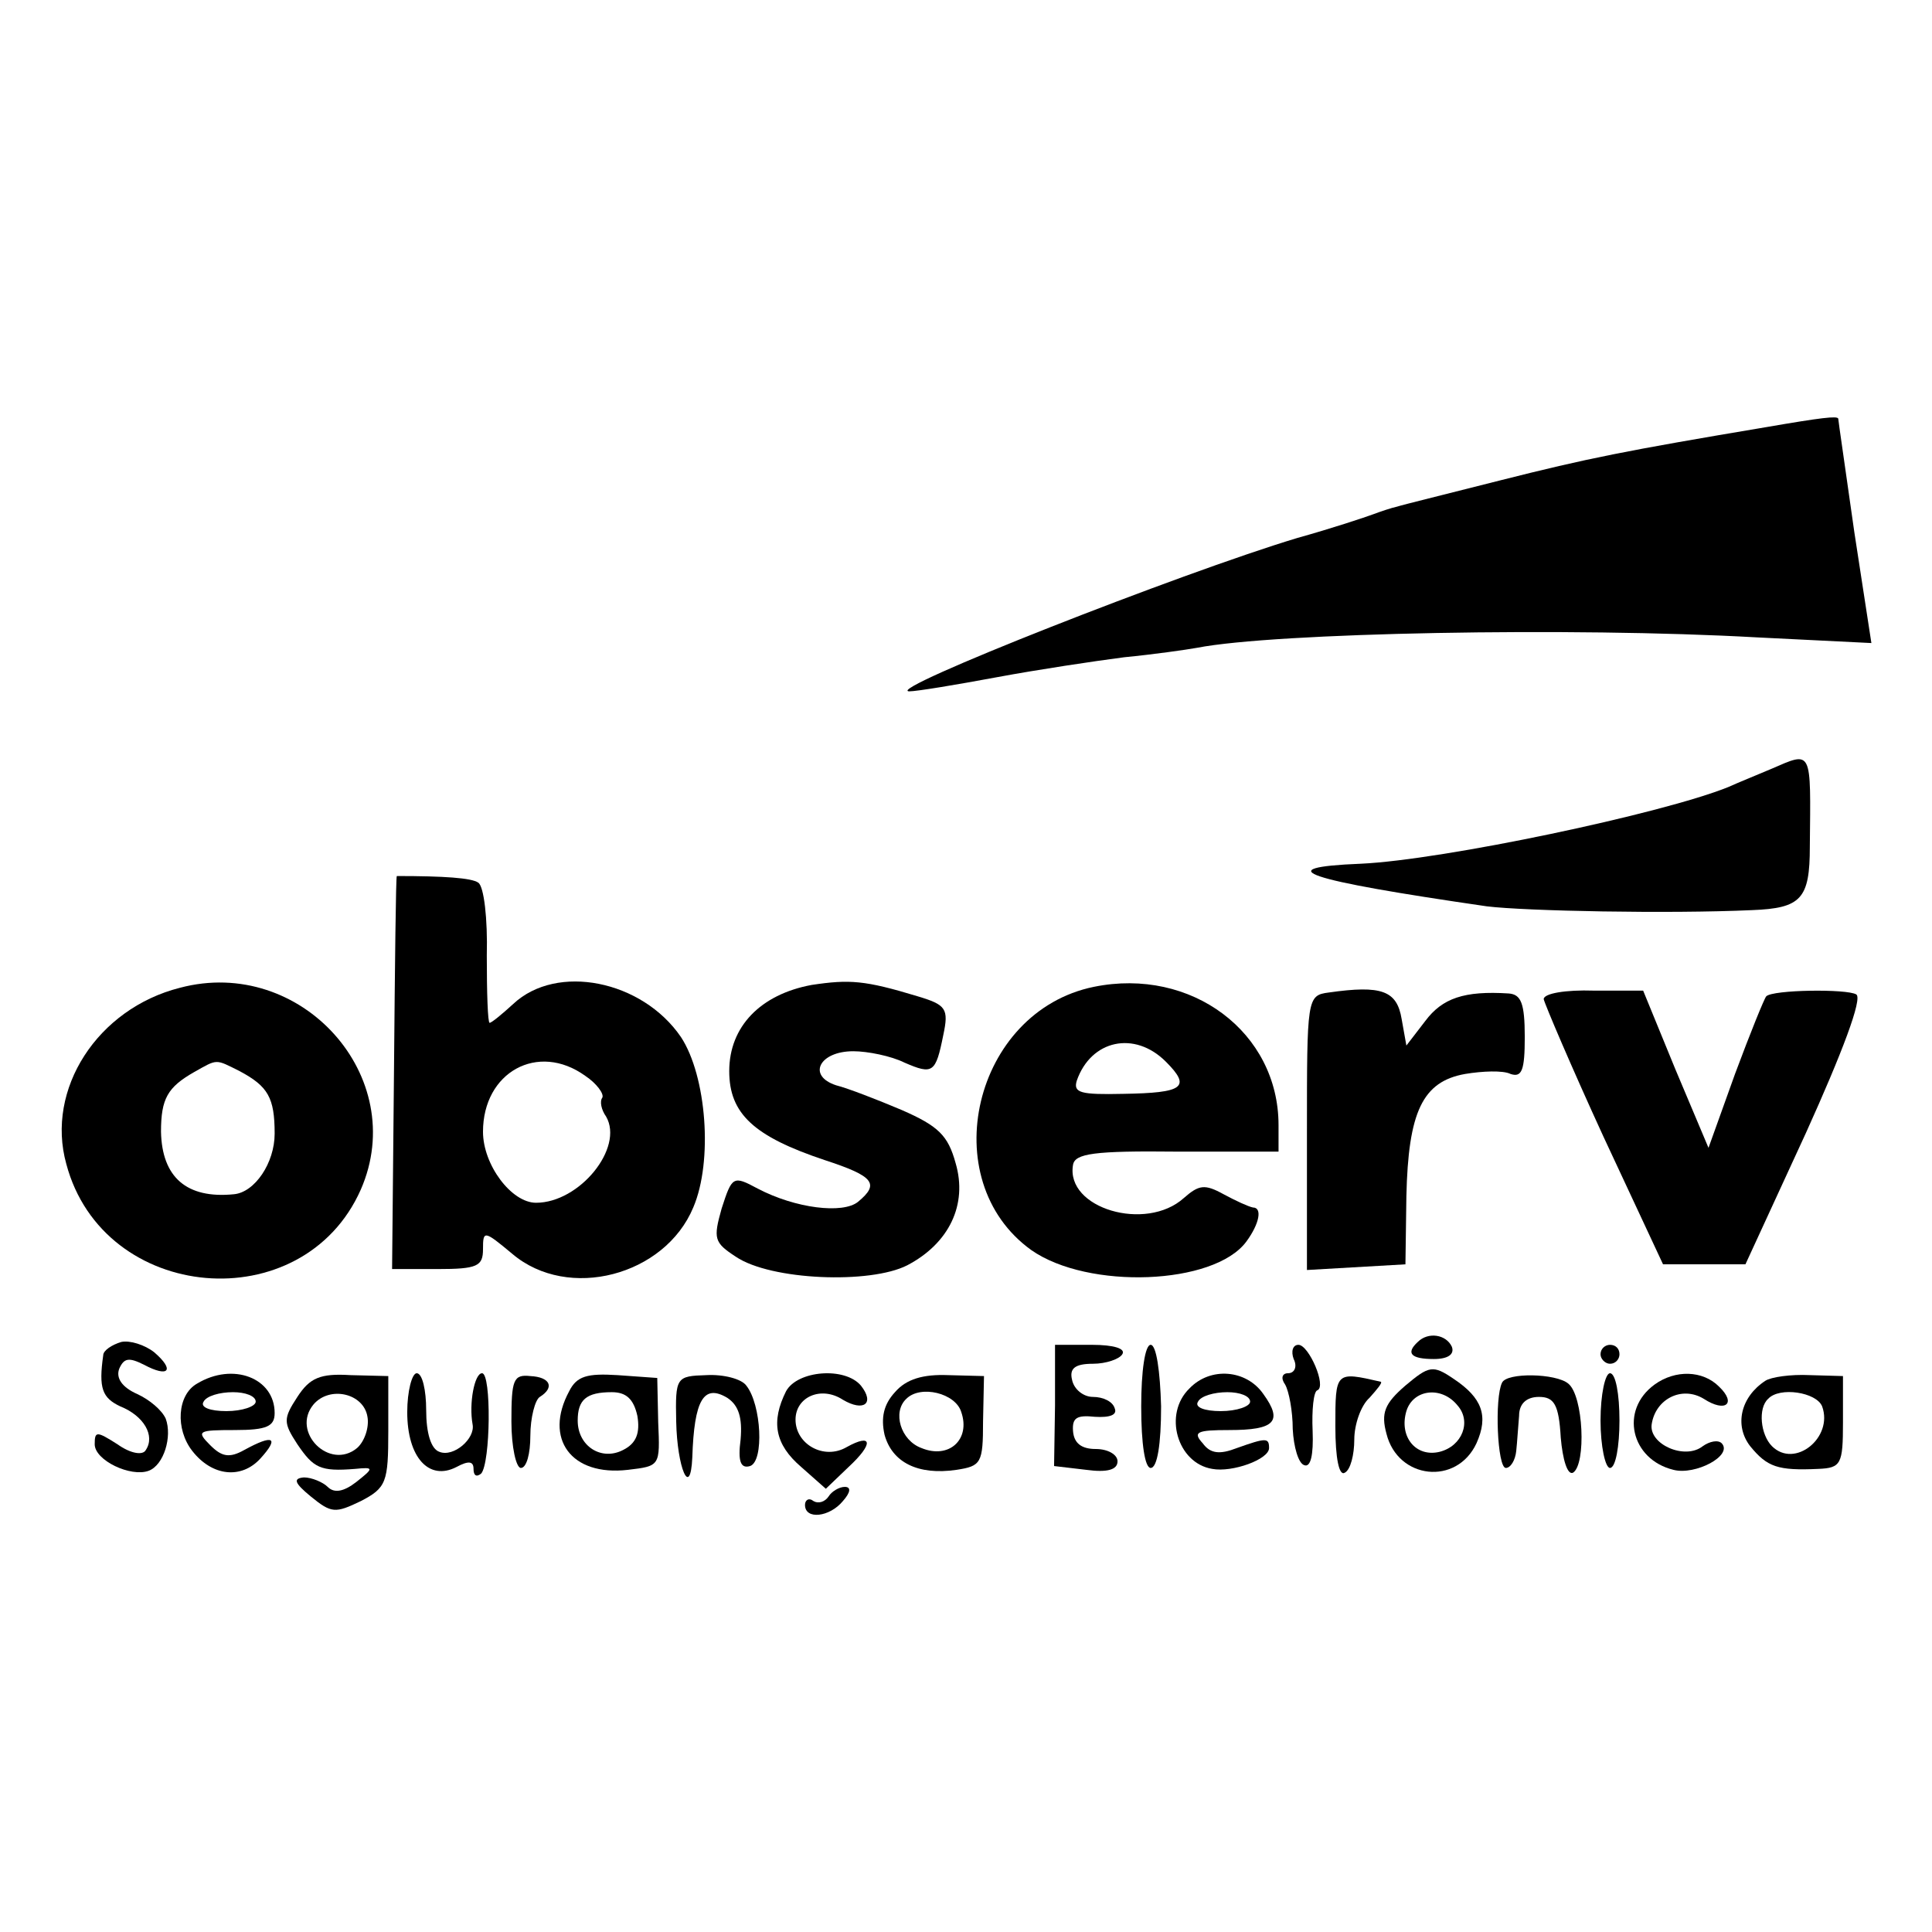 <?xml version="1.0" standalone="no"?>
<!DOCTYPE svg PUBLIC "-//W3C//DTD SVG 20010904//EN"
 "http://www.w3.org/TR/2001/REC-SVG-20010904/DTD/svg10.dtd">
<svg version="1.0" xmlns="http://www.w3.org/2000/svg"
 width="204pt" height="204pt" viewBox="0 0 204 204"
 preserveAspectRatio="xMidYMid meet">
<g transform="translate(0,204) scale(0.1,-0.1)"
fill="#000000" stroke="none">
<path d="M1865 1589 c-149 -25 -189 -33 -280 -56 -55 -14 -104 -26 -110 -28
-5 -1 -17 -5 -25 -8 -8 -3 -44 -15 -80 -25 -123 -37 -438 -161 -410 -162 8 0
50 7 93 15 43 8 103 17 134 21 31 3 66 8 77 10 82 16 396 22 591 11 l121 -6
-18 117 c-9 64 -17 118 -17 120 -1 3 -18 1 -76 -9z"/>
<path d="M1870 1228 c-14 -6 -34 -14 -45 -19 -69 -28 -301 -77 -388 -81 -99
-4 -60 -17 133 -45 41 -5 192 -8 280 -4 52 2 61 12 61 67 1 104 3 101 -41 82z"/>
<path d="M419 1115 c-1 0 -2 -93 -3 -207 l-2 -208 48 0 c42 0 48 3 48 21 0 20
1 20 31 -5 59 -50 161 -23 191 49 21 49 14 139 -13 180 -41 60 -131 78 -177
35 -12 -11 -23 -20 -25 -20 -2 0 -3 32 -3 71 1 39 -3 73 -9 77 -7 5 -36 7 -86
7z m199 -211 c12 -8 20 -19 18 -23 -3 -4 -1 -13 4 -20 19 -33 -28 -91 -74 -91
-26 0 -56 40 -56 75 0 63 58 95 108 59z"/>
<path d="M190 997 c-87 -22 -142 -107 -120 -186 39 -147 250 -165 311 -27 52
119 -63 247 -191 213z m63 -88 c30 -16 37 -28 37 -66 0 -31 -21 -62 -43 -64
-50 -5 -76 18 -77 66 0 35 7 47 35 63 25 14 22 14 48 1z"/>
<path d="M857 1000 c-54 -10 -87 -44 -87 -91 0 -45 26 -69 101 -94 52 -17 58
-25 35 -44 -16 -13 -66 -7 -106 14 -26 14 -27 13 -38 -21 -9 -32 -8 -36 15
-51 37 -25 142 -29 181 -9 44 23 64 64 51 108 -8 29 -18 39 -57 56 -26 11 -57
23 -69 26 -31 10 -18 36 18 36 15 0 40 -5 54 -12 30 -13 33 -11 41 29 6 28 3
32 -27 41 -56 17 -72 18 -112 12z"/>
<path d="M1155 998 c-127 -26 -169 -204 -66 -278 60 -42 193 -37 227 9 14 19
17 36 7 36 -5 1 -18 7 -31 14 -20 11 -26 10 -42 -4 -40 -36 -125 -11 -117 35
2 12 22 15 110 14 l107 0 0 28 c0 98 -92 167 -195 146z m76 -79 c27 -27 19
-33 -45 -34 -45 -1 -53 1 -49 14 15 43 61 53 94 20z"/>
<path d="M1403 992 c-23 -3 -23 -6 -23 -148 l0 -145 52 3 52 3 1 72 c2 89 17
121 62 129 18 3 40 4 48 0 12 -4 15 4 15 39 0 36 -4 45 -17 46 -47 3 -70 -5
-88 -29 l-20 -26 -5 28 c-5 30 -21 36 -77 28z"/>
<path d="M1630 985 c1 -5 29 -71 63 -145 l63 -135 43 0 44 0 64 139 c38 84 60
142 53 146 -10 6 -88 5 -95 -2 -2 -2 -17 -39 -33 -82 l-28 -78 -35 83 -34 83
-52 0 c-30 1 -53 -3 -53 -9z"/>
<path d="M128 623 c-10 -3 -19 -9 -19 -14 -5 -35 -1 -45 18 -54 25 -10 37 -31
27 -46 -3 -6 -16 -4 -30 6 -22 14 -24 14 -24 0 0 -17 38 -35 57 -28 16 6 25
36 18 55 -4 9 -17 20 -30 26 -16 7 -23 17 -19 27 5 11 10 12 26 4 26 -14 33
-6 11 13 -10 8 -26 13 -35 11z"/>
<path d="M1497 623 c-13 -12 -7 -18 17 -18 15 0 22 5 19 13 -6 13 -25 16 -36
5z"/>
<path d="M1114 556 l-1 -64 34 -4 c22 -3 33 0 33 9 0 7 -10 13 -23 13 -15 0
-23 6 -24 19 -1 14 4 17 23 15 16 -1 24 2 21 9 -2 7 -12 12 -23 12 -10 0 -20
8 -22 18 -3 12 3 17 22 17 14 0 28 5 31 10 4 6 -9 10 -32 10 l-39 0 0 -64z"/>
<path d="M1205 555 c0 -40 4 -65 10 -65 7 0 11 25 11 65 -1 37 -5 65 -11 65
-6 0 -10 -28 -10 -65z"/>
<path d="M1366 605 c4 -8 1 -15 -6 -15 -6 0 -8 -5 -3 -12 4 -7 8 -28 8 -47 1
-19 6 -36 12 -38 7 -3 10 11 9 36 -1 22 1 42 5 43 10 4 -9 48 -20 48 -6 0 -8
-7 -5 -15z"/>
<path d="M1690 610 c0 -5 5 -10 10 -10 6 0 10 5 10 10 0 6 -4 10 -10 10 -5 0
-10 -4 -10 -10z"/>
<path d="M1484 577 c-22 -19 -26 -29 -20 -51 12 -48 74 -55 95 -10 13 29 6 48
-24 68 -22 15 -26 14 -51 -7z m55 -21 c15 -17 5 -43 -19 -49 -25 -6 -43 16
-35 43 7 23 37 27 54 6z"/>
<path d="M208 579 c-21 -12 -23 -48 -5 -71 21 -27 52 -30 72 -8 20 22 14 26
-17 9 -16 -9 -24 -7 -36 5 -15 15 -13 16 26 16 34 0 42 4 42 18 0 37 -44 54
-82 31z m62 -19 c0 -5 -14 -10 -31 -10 -17 0 -28 4 -24 10 3 6 17 10 31 10 13
0 24 -4 24 -10z"/>
<path d="M314 565 c-15 -23 -15 -27 0 -50 17 -25 24 -29 61 -26 20 2 20 1 1
-14 -13 -10 -23 -12 -30 -5 -5 5 -17 10 -25 10 -12 -1 -10 -6 7 -20 22 -18 26
-18 53 -5 27 14 29 20 29 74 l0 58 -40 1 c-32 2 -43 -3 -56 -23z m74 -21 c2
-11 -3 -26 -11 -33 -29 -24 -70 17 -46 46 17 20 53 12 57 -13z"/>
<path d="M430 549 c0 -48 23 -73 52 -58 13 7 18 6 18 -2 0 -7 3 -9 8 -5 10 11
11 106 1 106 -8 0 -14 -32 -10 -54 3 -15 -20 -35 -35 -29 -9 3 -14 20 -14 44
0 21 -4 39 -10 39 -5 0 -10 -19 -10 -41z"/>
<path d="M540 539 c0 -27 5 -49 10 -49 6 0 10 15 10 34 0 19 5 38 10 41 16 10
11 21 -10 22 -18 2 -20 -4 -20 -48z"/>
<path d="M601 571 c-27 -50 2 -90 62 -83 34 4 34 4 32 50 l-1 47 -42 3 c-32 2
-43 -1 -51 -17z m72 -26 c3 -18 -1 -29 -15 -36 -23 -12 -48 4 -48 31 0 22 9
30 36 30 15 0 23 -7 27 -25z"/>
<path d="M714 539 c1 -49 15 -82 17 -38 2 61 12 78 37 63 12 -8 16 -21 14 -44
-3 -23 0 -31 10 -28 15 5 12 65 -4 85 -5 7 -24 12 -42 11 -32 -1 -33 -2 -32
-49z"/>
<path d="M830 571 c-16 -32 -12 -56 16 -80 l26 -23 24 23 c27 25 25 36 -2 21
-24 -14 -54 3 -54 29 0 24 27 36 50 21 22 -13 34 -4 19 15 -17 20 -67 16 -79
-6z"/>
<path d="M945 570 c-12 -13 -15 -27 -11 -45 8 -29 35 -43 76 -37 26 4 28 7 28
51 l1 48 -38 1 c-26 1 -44 -4 -56 -18z m70 -21 c10 -29 -13 -50 -42 -38 -22 8
-31 38 -16 52 15 15 52 6 58 -14z"/>
<path d="M1256 574 c-28 -27 -13 -79 24 -85 21 -4 60 10 60 22 0 11 -3 11 -34
0 -18 -7 -28 -6 -36 5 -11 12 -6 14 28 14 48 0 57 9 36 38 -18 26 -56 29 -78
6z m64 -14 c0 -5 -14 -10 -31 -10 -17 0 -28 4 -24 10 3 6 17 10 31 10 13 0 24
-4 24 -10z"/>
<path d="M1410 534 c0 -34 4 -53 10 -49 6 3 10 19 10 35 0 16 7 36 16 44 8 9
14 16 12 17 -48 11 -48 11 -48 -47z"/>
<path d="M1586 580 c-8 -16 -5 -90 4 -90 5 0 10 8 11 18 1 9 2 26 3 37 0 13 8
20 21 20 16 0 21 -8 23 -43 2 -23 7 -40 13 -37 14 9 11 81 -5 94 -13 11 -65
12 -70 1z"/>
<path d="M1690 540 c0 -27 5 -50 10 -50 6 0 10 23 10 50 0 28 -4 50 -10 50 -5
0 -10 -22 -10 -50z"/>
<path d="M1747 578 c-37 -27 -25 -79 20 -90 23 -6 63 15 51 28 -4 4 -13 2 -20
-3 -19 -15 -57 2 -54 23 4 27 32 41 55 27 23 -15 35 -5 16 13 -17 17 -46 18
-68 2z"/>
<path d="M1864 582 c-26 -17 -33 -47 -16 -69 18 -22 29 -26 72 -24 24 1 26 5
26 49 l0 49 -35 1 c-20 1 -41 -2 -47 -6z m60 -27 c12 -33 -29 -66 -53 -42 -12
12 -15 40 -4 50 12 13 51 7 57 -8z"/>
<path d="M875 460 c-4 -6 -11 -8 -16 -5 -5 4 -9 1 -9 -4 0 -16 26 -13 40 4 8
9 9 15 2 15 -6 0 -14 -5 -17 -10z"/>
</g>
</svg>
